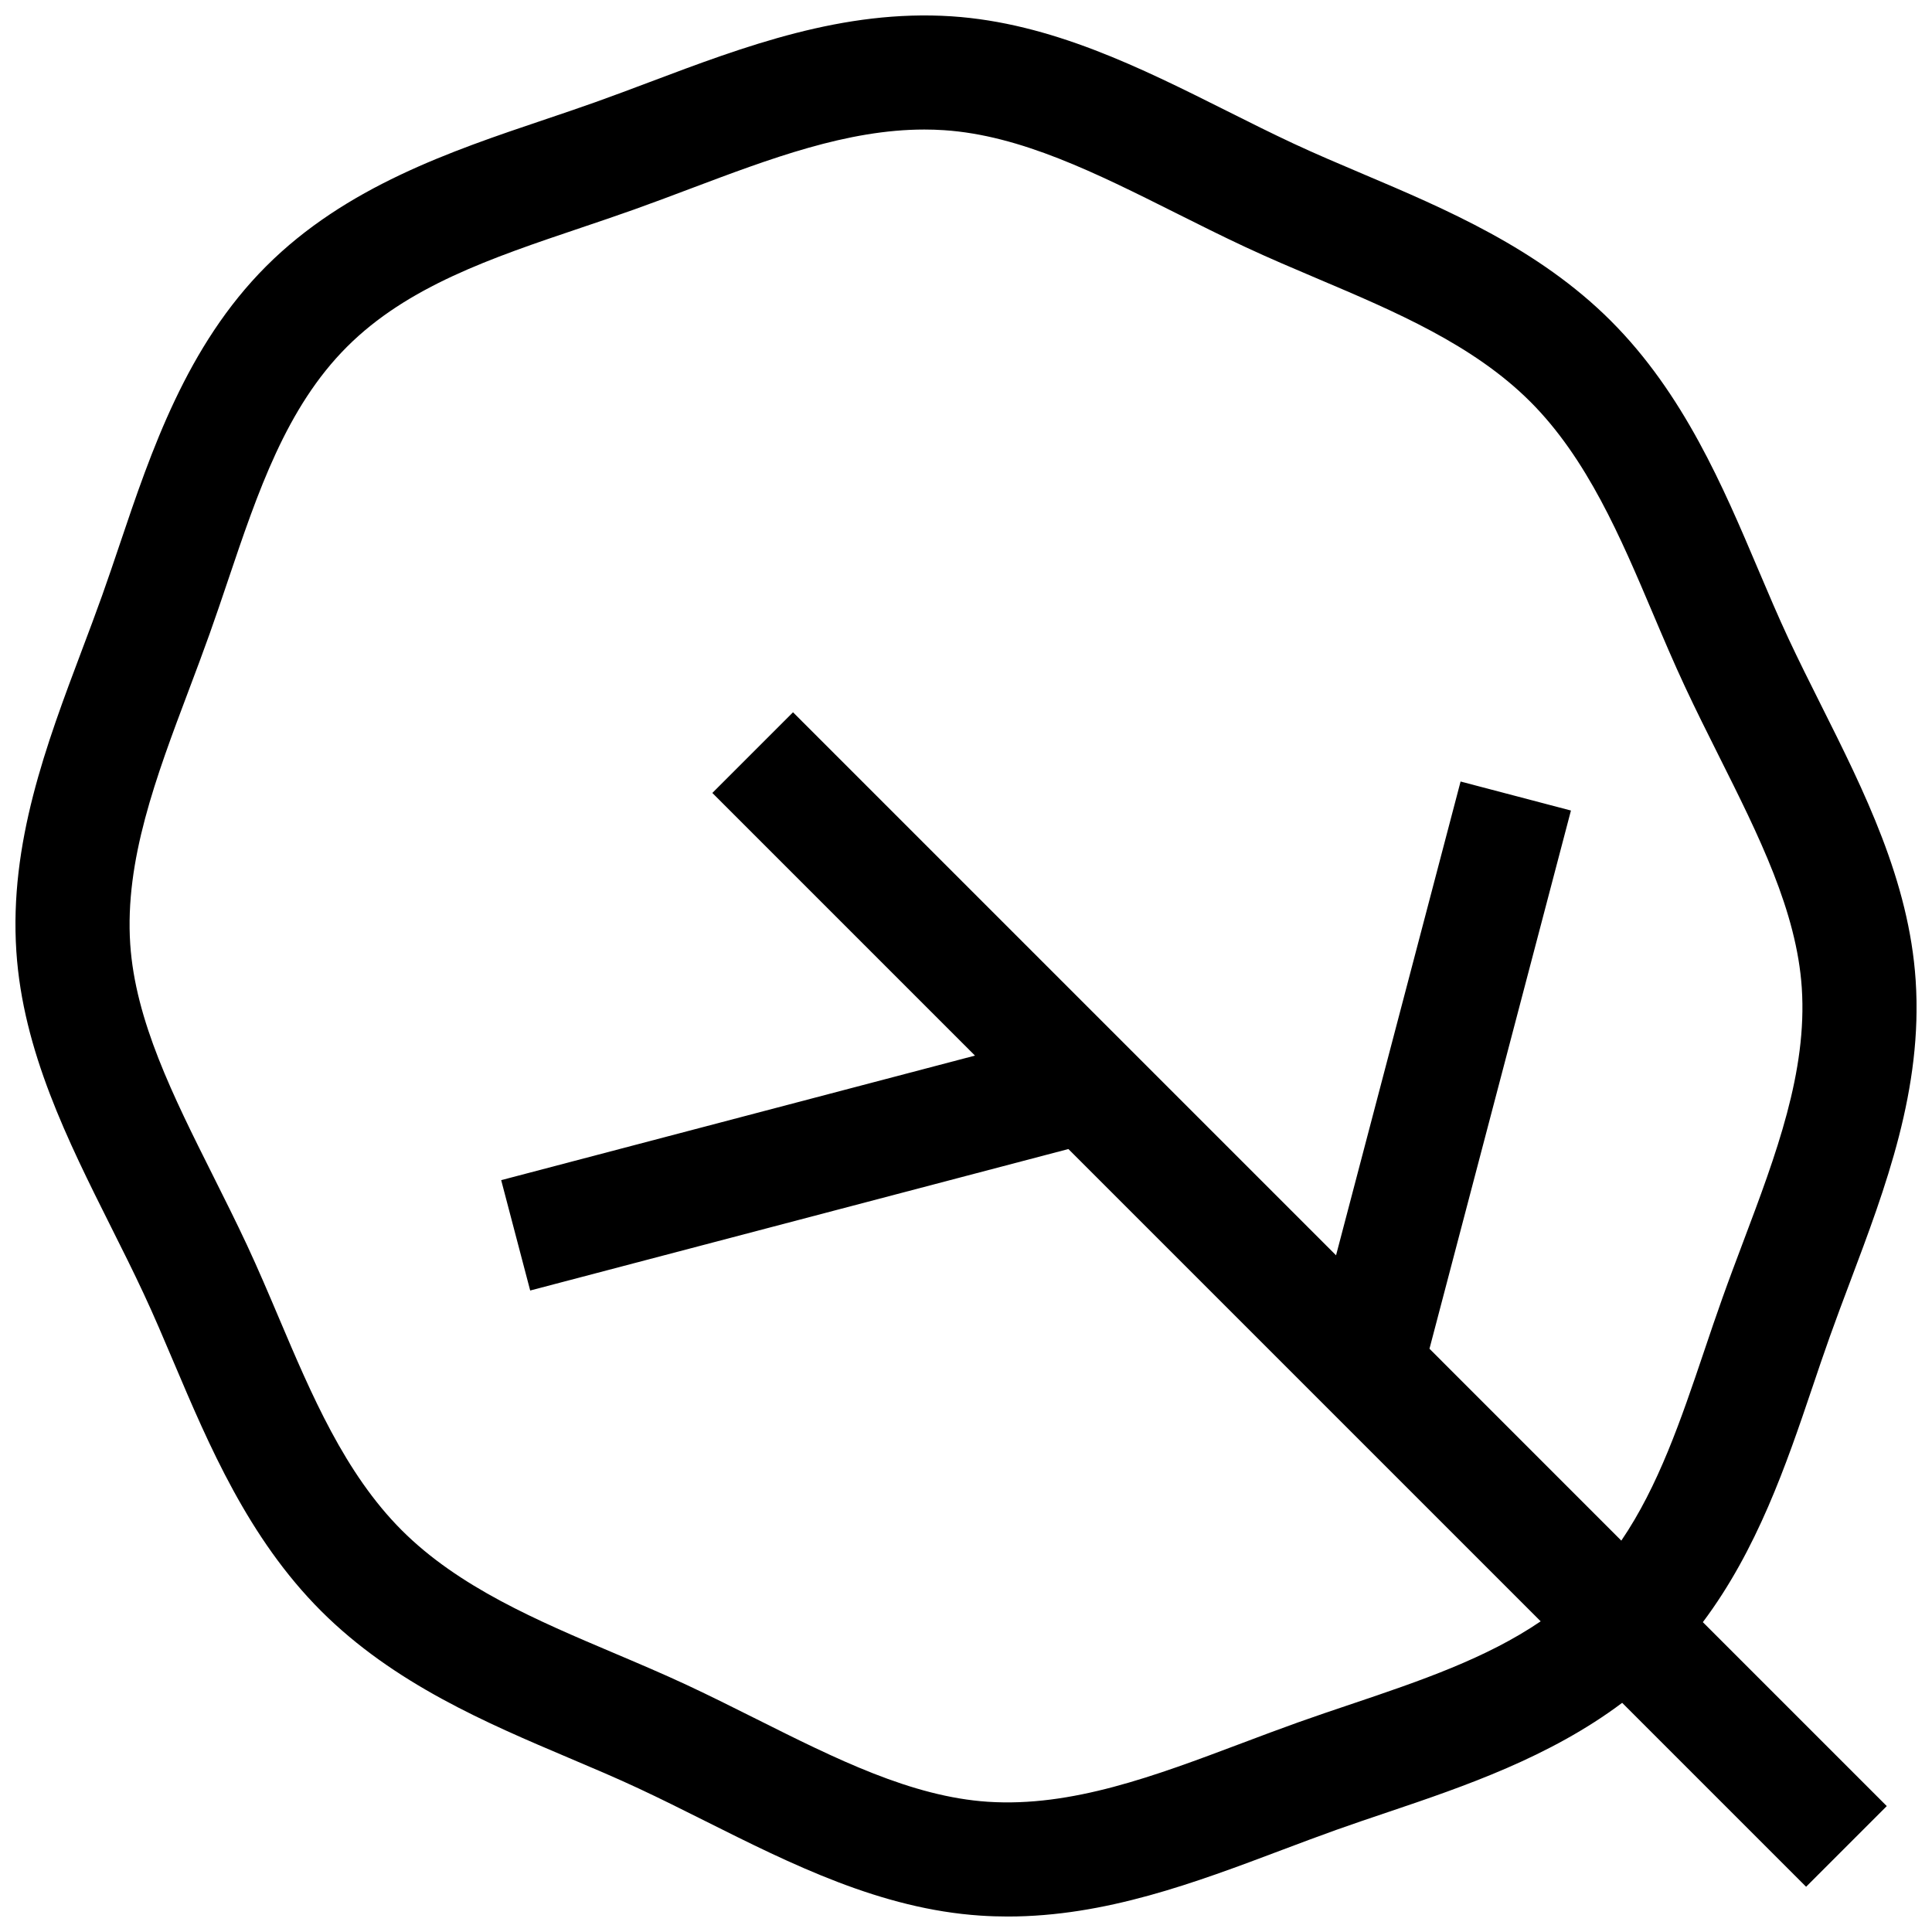 <?xml version="1.0" encoding="UTF-8"?>
<!-- Uploaded to: ICON Repo, www.iconrepo.com, Generator: ICON Repo Mixer Tools -->
<svg width="800px" height="800px" version="1.1" viewBox="144 144 512 512" xmlns="http://www.w3.org/2000/svg">
 <defs>
  <clipPath id="a">
   <path d="m148.09 148.09h503.81v503.81h-503.81z"/>
  </clipPath>
 </defs>
 <g clip-path="url(#a)">
  <path d="m624.25 511.81c1.547-4.594 3.086-9.156 4.688-13.633 1.699-4.773 3.504-9.566 5.32-14.387 9.5-25.207 19.32-51.266 17.414-79.98-1.742-26.359-13.609-50.055-25.086-72.973-2.934-5.859-5.875-11.73-8.637-17.637-2.746-5.883-5.324-11.969-8.059-18.406-9.238-21.785-19.711-46.473-38.961-65.723v-0.004c-19.258-19.254-43.957-29.727-65.746-38.969-6.434-2.731-12.512-5.305-18.383-8.047-5.906-2.758-11.777-5.699-17.637-8.637-22.918-11.477-46.613-23.344-72.977-25.09-28.734-1.867-54.797 7.922-80.004 17.422-4.812 1.812-9.598 3.617-14.367 5.316-4.481 1.598-9.035 3.133-13.625 4.68-24.645 8.312-52.574 17.734-73.637 38.797-21.07 21.074-30.496 49.012-38.809 73.66-1.547 4.582-3.082 9.137-4.676 13.605-1.699 4.766-3.5 9.547-5.312 14.355-9.504 25.219-19.324 51.293-17.422 80.016 1.742 26.359 13.609 50.047 25.082 72.961 2.938 5.867 5.883 11.738 8.637 17.648 2.746 5.871 5.32 11.945 8.047 18.379 9.242 21.793 19.719 46.492 38.977 65.75 19.254 19.258 43.953 29.734 65.746 38.977 6.434 2.727 12.512 5.301 18.383 8.047 5.91 2.758 11.781 5.699 17.648 8.637 22.91 11.473 46.602 23.34 72.957 25.082 2.438 0.164 4.852 0.242 7.25 0.242 25.879 0 49.668-8.961 72.73-17.656 4.82-1.816 9.613-3.621 14.387-5.324 4.481-1.594 9.043-3.137 13.633-4.68 20.383-6.875 42.953-14.617 62.082-28.969l48.742 48.742 21.379-21.379-48.742-48.742c14.359-19.129 22.102-41.699 28.977-62.082zm-122.09 83.777c-4.758 1.605-9.488 3.199-14.129 4.852-4.938 1.762-9.902 3.633-14.891 5.512-23.211 8.746-45.113 16.98-67.32 15.539-20.27-1.344-40.258-11.355-61.414-21.953-6.113-3.062-12.23-6.121-18.395-9.004-6.363-2.969-12.98-5.773-19.371-8.484-20.195-8.562-41.078-17.418-56.172-32.516-15.094-15.102-23.949-35.98-32.516-56.18-2.711-6.394-5.516-13.004-8.484-19.367-2.879-6.156-5.941-12.281-9.004-18.395-10.598-21.152-20.609-41.141-21.953-61.41-1.465-22.191 6.797-44.129 15.547-67.352 1.875-4.977 3.742-9.934 5.496-14.863 1.652-4.633 3.25-9.352 4.848-14.102 7.957-23.594 15.473-45.875 31.535-61.941 16.055-16.055 38.336-23.57 61.918-31.523 4.758-1.605 9.484-3.199 14.121-4.852 4.934-1.758 9.887-3.625 14.867-5.504 21.406-8.066 41.707-15.715 62.129-15.715 1.734 0 3.477 0.055 5.211 0.172 20.277 1.34 40.266 11.352 61.43 21.953 6.109 3.059 12.227 6.121 18.383 8.996 6.363 2.973 12.98 5.777 19.371 8.488 20.195 8.562 41.074 17.418 56.172 32.516v-0.004c15.09 15.09 23.941 35.961 32.5 56.148 2.719 6.406 5.527 13.027 8.504 19.398 2.875 6.156 5.938 12.273 8.992 18.383 10.602 21.164 20.613 41.156 21.957 61.43 1.465 22.184-6.793 44.109-15.539 67.32-1.879 4.984-3.75 9.953-5.508 14.891-1.66 4.641-3.254 9.371-4.859 14.129-6.164 18.27-12.113 35.715-21.922 50.133l-50.84-50.852 37.492-142.63-29.246-7.688-33.004 125.56-143.91-143.91-21.379 21.379 69.602 69.605-125.56 33.008 7.688 29.246 142.63-37.492 125.16 125.16c-14.414 9.809-31.863 15.762-50.133 21.922z"/>
 </g>
</svg>